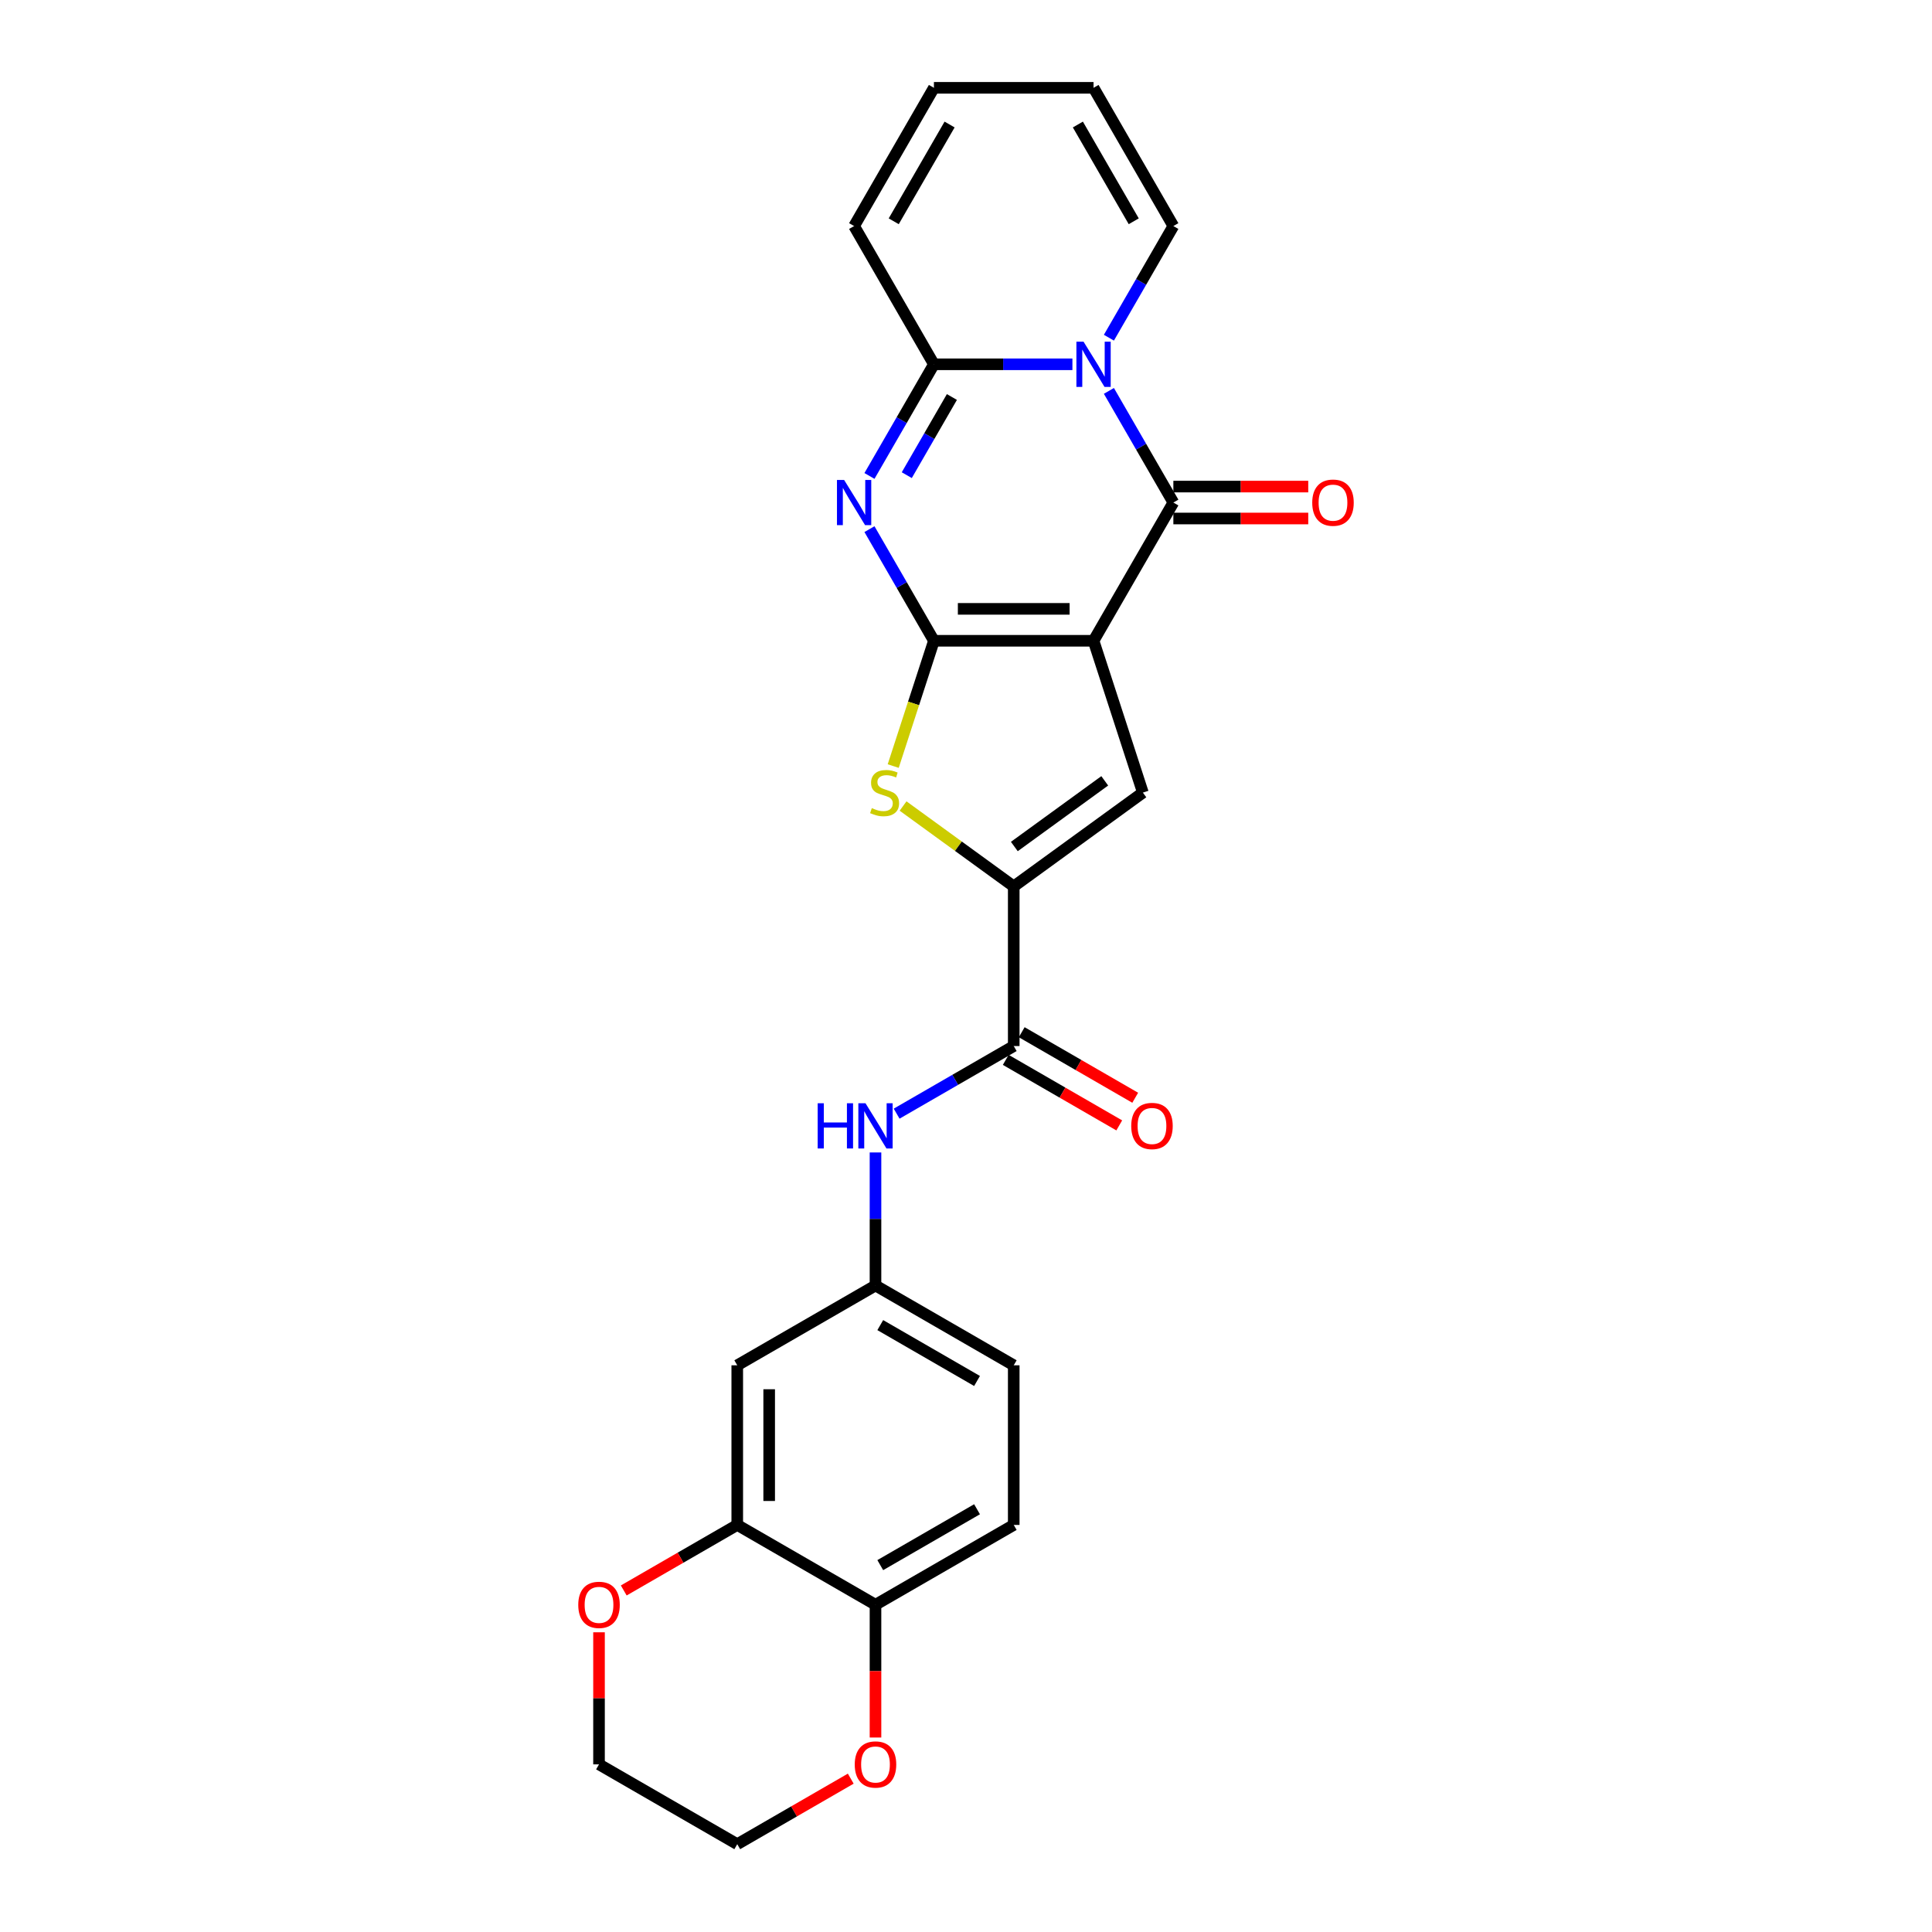 <?xml version='1.0' encoding='iso-8859-1'?>
<svg version='1.1' baseProfile='full'
              xmlns='http://www.w3.org/2000/svg'
                      xmlns:rdkit='http://www.rdkit.org/xml'
                      xmlns:xlink='http://www.w3.org/1999/xlink'
                  xml:space='preserve'
width='1000px' height='1000px' viewBox='0 0 1000 1000'>
<!-- END OF HEADER -->
<rect style='opacity:1.0;fill:#FFFFFF;stroke:none' width='1000' height='1000' x='0' y='0'> </rect>
<path class='bond-0' d='M 566.019,331.667 L 483.396,331.667' style='fill:none;fill-rule:evenodd;stroke:#000000;stroke-width:6px;stroke-linecap:butt;stroke-linejoin:miter;stroke-opacity:1' />
<path class='bond-0' d='M 553.625,315.143 L 495.789,315.143' style='fill:none;fill-rule:evenodd;stroke:#000000;stroke-width:6px;stroke-linecap:butt;stroke-linejoin:miter;stroke-opacity:1' />
<path class='bond-3' d='M 566.019,331.667 L 607.33,260.114' style='fill:none;fill-rule:evenodd;stroke:#000000;stroke-width:6px;stroke-linecap:butt;stroke-linejoin:miter;stroke-opacity:1' />
<path class='bond-5' d='M 566.019,331.667 L 591.55,410.246' style='fill:none;fill-rule:evenodd;stroke:#000000;stroke-width:6px;stroke-linecap:butt;stroke-linejoin:miter;stroke-opacity:1' />
<path class='bond-2' d='M 483.396,331.667 L 466.714,302.773' style='fill:none;fill-rule:evenodd;stroke:#000000;stroke-width:6px;stroke-linecap:butt;stroke-linejoin:miter;stroke-opacity:1' />
<path class='bond-2' d='M 466.714,302.773 L 450.032,273.879' style='fill:none;fill-rule:evenodd;stroke:#0000FF;stroke-width:6px;stroke-linecap:butt;stroke-linejoin:miter;stroke-opacity:1' />
<path class='bond-6' d='M 483.396,331.667 L 472.861,364.091' style='fill:none;fill-rule:evenodd;stroke:#000000;stroke-width:6px;stroke-linecap:butt;stroke-linejoin:miter;stroke-opacity:1' />
<path class='bond-6' d='M 472.861,364.091 L 462.326,396.514' style='fill:none;fill-rule:evenodd;stroke:#CCCC00;stroke-width:6px;stroke-linecap:butt;stroke-linejoin:miter;stroke-opacity:1' />
<path class='bond-1' d='M 573.966,202.326 L 590.648,231.22' style='fill:none;fill-rule:evenodd;stroke:#0000FF;stroke-width:6px;stroke-linecap:butt;stroke-linejoin:miter;stroke-opacity:1' />
<path class='bond-1' d='M 590.648,231.22 L 607.33,260.114' style='fill:none;fill-rule:evenodd;stroke:#000000;stroke-width:6px;stroke-linecap:butt;stroke-linejoin:miter;stroke-opacity:1' />
<path class='bond-4' d='M 555.079,188.561 L 519.238,188.561' style='fill:none;fill-rule:evenodd;stroke:#0000FF;stroke-width:6px;stroke-linecap:butt;stroke-linejoin:miter;stroke-opacity:1' />
<path class='bond-4' d='M 519.238,188.561 L 483.396,188.561' style='fill:none;fill-rule:evenodd;stroke:#000000;stroke-width:6px;stroke-linecap:butt;stroke-linejoin:miter;stroke-opacity:1' />
<path class='bond-11' d='M 573.966,174.796 L 590.648,145.902' style='fill:none;fill-rule:evenodd;stroke:#0000FF;stroke-width:6px;stroke-linecap:butt;stroke-linejoin:miter;stroke-opacity:1' />
<path class='bond-11' d='M 590.648,145.902 L 607.33,117.008' style='fill:none;fill-rule:evenodd;stroke:#000000;stroke-width:6px;stroke-linecap:butt;stroke-linejoin:miter;stroke-opacity:1' />
<path class='bond-27' d='M 450.032,246.349 L 466.714,217.455' style='fill:none;fill-rule:evenodd;stroke:#0000FF;stroke-width:6px;stroke-linecap:butt;stroke-linejoin:miter;stroke-opacity:1' />
<path class='bond-27' d='M 466.714,217.455 L 483.396,188.561' style='fill:none;fill-rule:evenodd;stroke:#000000;stroke-width:6px;stroke-linecap:butt;stroke-linejoin:miter;stroke-opacity:1' />
<path class='bond-27' d='M 469.347,245.943 L 481.025,225.717' style='fill:none;fill-rule:evenodd;stroke:#0000FF;stroke-width:6px;stroke-linecap:butt;stroke-linejoin:miter;stroke-opacity:1' />
<path class='bond-27' d='M 481.025,225.717 L 492.702,205.491' style='fill:none;fill-rule:evenodd;stroke:#000000;stroke-width:6px;stroke-linecap:butt;stroke-linejoin:miter;stroke-opacity:1' />
<path class='bond-13' d='M 607.33,268.376 L 642.238,268.376' style='fill:none;fill-rule:evenodd;stroke:#000000;stroke-width:6px;stroke-linecap:butt;stroke-linejoin:miter;stroke-opacity:1' />
<path class='bond-13' d='M 642.238,268.376 L 677.146,268.376' style='fill:none;fill-rule:evenodd;stroke:#FF0000;stroke-width:6px;stroke-linecap:butt;stroke-linejoin:miter;stroke-opacity:1' />
<path class='bond-13' d='M 607.33,251.852 L 642.238,251.852' style='fill:none;fill-rule:evenodd;stroke:#000000;stroke-width:6px;stroke-linecap:butt;stroke-linejoin:miter;stroke-opacity:1' />
<path class='bond-13' d='M 642.238,251.852 L 677.146,251.852' style='fill:none;fill-rule:evenodd;stroke:#FF0000;stroke-width:6px;stroke-linecap:butt;stroke-linejoin:miter;stroke-opacity:1' />
<path class='bond-14' d='M 483.396,188.561 L 442.085,117.008' style='fill:none;fill-rule:evenodd;stroke:#000000;stroke-width:6px;stroke-linecap:butt;stroke-linejoin:miter;stroke-opacity:1' />
<path class='bond-7' d='M 591.55,410.246 L 524.707,458.81' style='fill:none;fill-rule:evenodd;stroke:#000000;stroke-width:6px;stroke-linecap:butt;stroke-linejoin:miter;stroke-opacity:1' />
<path class='bond-7' d='M 571.811,404.162 L 525.021,438.157' style='fill:none;fill-rule:evenodd;stroke:#000000;stroke-width:6px;stroke-linecap:butt;stroke-linejoin:miter;stroke-opacity:1' />
<path class='bond-26' d='M 467.432,417.197 L 496.07,438.004' style='fill:none;fill-rule:evenodd;stroke:#CCCC00;stroke-width:6px;stroke-linecap:butt;stroke-linejoin:miter;stroke-opacity:1' />
<path class='bond-26' d='M 496.07,438.004 L 524.707,458.81' style='fill:none;fill-rule:evenodd;stroke:#000000;stroke-width:6px;stroke-linecap:butt;stroke-linejoin:miter;stroke-opacity:1' />
<path class='bond-8' d='M 524.707,458.81 L 524.707,541.433' style='fill:none;fill-rule:evenodd;stroke:#000000;stroke-width:6px;stroke-linecap:butt;stroke-linejoin:miter;stroke-opacity:1' />
<path class='bond-9' d='M 524.707,541.433 L 494.4,558.931' style='fill:none;fill-rule:evenodd;stroke:#000000;stroke-width:6px;stroke-linecap:butt;stroke-linejoin:miter;stroke-opacity:1' />
<path class='bond-9' d='M 494.4,558.931 L 464.093,576.428' style='fill:none;fill-rule:evenodd;stroke:#0000FF;stroke-width:6px;stroke-linecap:butt;stroke-linejoin:miter;stroke-opacity:1' />
<path class='bond-17' d='M 520.576,548.588 L 549.95,565.547' style='fill:none;fill-rule:evenodd;stroke:#000000;stroke-width:6px;stroke-linecap:butt;stroke-linejoin:miter;stroke-opacity:1' />
<path class='bond-17' d='M 549.95,565.547 L 579.323,582.506' style='fill:none;fill-rule:evenodd;stroke:#FF0000;stroke-width:6px;stroke-linecap:butt;stroke-linejoin:miter;stroke-opacity:1' />
<path class='bond-17' d='M 528.838,534.278 L 558.212,551.236' style='fill:none;fill-rule:evenodd;stroke:#000000;stroke-width:6px;stroke-linecap:butt;stroke-linejoin:miter;stroke-opacity:1' />
<path class='bond-17' d='M 558.212,551.236 L 587.585,568.195' style='fill:none;fill-rule:evenodd;stroke:#FF0000;stroke-width:6px;stroke-linecap:butt;stroke-linejoin:miter;stroke-opacity:1' />
<path class='bond-16' d='M 453.154,596.509 L 453.154,630.938' style='fill:none;fill-rule:evenodd;stroke:#0000FF;stroke-width:6px;stroke-linecap:butt;stroke-linejoin:miter;stroke-opacity:1' />
<path class='bond-16' d='M 453.154,630.938 L 453.154,665.367' style='fill:none;fill-rule:evenodd;stroke:#000000;stroke-width:6px;stroke-linecap:butt;stroke-linejoin:miter;stroke-opacity:1' />
<path class='bond-10' d='M 381.601,789.3 L 381.601,706.678' style='fill:none;fill-rule:evenodd;stroke:#000000;stroke-width:6px;stroke-linecap:butt;stroke-linejoin:miter;stroke-opacity:1' />
<path class='bond-10' d='M 398.125,776.907 L 398.125,719.071' style='fill:none;fill-rule:evenodd;stroke:#000000;stroke-width:6px;stroke-linecap:butt;stroke-linejoin:miter;stroke-opacity:1' />
<path class='bond-18' d='M 381.601,789.3 L 352.228,806.259' style='fill:none;fill-rule:evenodd;stroke:#000000;stroke-width:6px;stroke-linecap:butt;stroke-linejoin:miter;stroke-opacity:1' />
<path class='bond-18' d='M 352.228,806.259 L 322.854,823.218' style='fill:none;fill-rule:evenodd;stroke:#FF0000;stroke-width:6px;stroke-linecap:butt;stroke-linejoin:miter;stroke-opacity:1' />
<path class='bond-29' d='M 381.601,789.3 L 453.154,830.612' style='fill:none;fill-rule:evenodd;stroke:#000000;stroke-width:6px;stroke-linecap:butt;stroke-linejoin:miter;stroke-opacity:1' />
<path class='bond-20' d='M 607.33,117.008 L 566.019,45.455' style='fill:none;fill-rule:evenodd;stroke:#000000;stroke-width:6px;stroke-linecap:butt;stroke-linejoin:miter;stroke-opacity:1' />
<path class='bond-20' d='M 586.822,114.537 L 557.905,64.45' style='fill:none;fill-rule:evenodd;stroke:#000000;stroke-width:6px;stroke-linecap:butt;stroke-linejoin:miter;stroke-opacity:1' />
<path class='bond-12' d='M 381.601,706.678 L 453.154,665.367' style='fill:none;fill-rule:evenodd;stroke:#000000;stroke-width:6px;stroke-linecap:butt;stroke-linejoin:miter;stroke-opacity:1' />
<path class='bond-28' d='M 442.085,117.008 L 483.396,45.455' style='fill:none;fill-rule:evenodd;stroke:#000000;stroke-width:6px;stroke-linecap:butt;stroke-linejoin:miter;stroke-opacity:1' />
<path class='bond-28' d='M 462.592,114.537 L 491.51,64.45' style='fill:none;fill-rule:evenodd;stroke:#000000;stroke-width:6px;stroke-linecap:butt;stroke-linejoin:miter;stroke-opacity:1' />
<path class='bond-15' d='M 453.154,830.612 L 524.707,789.3' style='fill:none;fill-rule:evenodd;stroke:#000000;stroke-width:6px;stroke-linecap:butt;stroke-linejoin:miter;stroke-opacity:1' />
<path class='bond-15' d='M 455.625,810.104 L 505.712,781.186' style='fill:none;fill-rule:evenodd;stroke:#000000;stroke-width:6px;stroke-linecap:butt;stroke-linejoin:miter;stroke-opacity:1' />
<path class='bond-19' d='M 453.154,830.612 L 453.154,864.974' style='fill:none;fill-rule:evenodd;stroke:#000000;stroke-width:6px;stroke-linecap:butt;stroke-linejoin:miter;stroke-opacity:1' />
<path class='bond-19' d='M 453.154,864.974 L 453.154,899.337' style='fill:none;fill-rule:evenodd;stroke:#FF0000;stroke-width:6px;stroke-linecap:butt;stroke-linejoin:miter;stroke-opacity:1' />
<path class='bond-23' d='M 453.154,665.367 L 524.707,706.678' style='fill:none;fill-rule:evenodd;stroke:#000000;stroke-width:6px;stroke-linecap:butt;stroke-linejoin:miter;stroke-opacity:1' />
<path class='bond-23' d='M 455.625,685.874 L 505.712,714.792' style='fill:none;fill-rule:evenodd;stroke:#000000;stroke-width:6px;stroke-linecap:butt;stroke-linejoin:miter;stroke-opacity:1' />
<path class='bond-24' d='M 310.048,844.872 L 310.048,879.053' style='fill:none;fill-rule:evenodd;stroke:#FF0000;stroke-width:6px;stroke-linecap:butt;stroke-linejoin:miter;stroke-opacity:1' />
<path class='bond-24' d='M 310.048,879.053 L 310.048,913.234' style='fill:none;fill-rule:evenodd;stroke:#000000;stroke-width:6px;stroke-linecap:butt;stroke-linejoin:miter;stroke-opacity:1' />
<path class='bond-25' d='M 440.348,920.628 L 410.974,937.587' style='fill:none;fill-rule:evenodd;stroke:#FF0000;stroke-width:6px;stroke-linecap:butt;stroke-linejoin:miter;stroke-opacity:1' />
<path class='bond-25' d='M 410.974,937.587 L 381.601,954.545' style='fill:none;fill-rule:evenodd;stroke:#000000;stroke-width:6px;stroke-linecap:butt;stroke-linejoin:miter;stroke-opacity:1' />
<path class='bond-21' d='M 566.019,45.455 L 483.396,45.455' style='fill:none;fill-rule:evenodd;stroke:#000000;stroke-width:6px;stroke-linecap:butt;stroke-linejoin:miter;stroke-opacity:1' />
<path class='bond-22' d='M 524.707,789.3 L 524.707,706.678' style='fill:none;fill-rule:evenodd;stroke:#000000;stroke-width:6px;stroke-linecap:butt;stroke-linejoin:miter;stroke-opacity:1' />
<path class='bond-30' d='M 310.048,913.234 L 381.601,954.545' style='fill:none;fill-rule:evenodd;stroke:#000000;stroke-width:6px;stroke-linecap:butt;stroke-linejoin:miter;stroke-opacity:1' />
<path  class='atom-2' d='M 560.846 176.862
L 568.514 189.255
Q 569.274 190.478, 570.497 192.692
Q 571.719 194.906, 571.786 195.039
L 571.786 176.862
L 574.892 176.862
L 574.892 200.26
L 571.686 200.26
L 563.457 186.71
Q 562.499 185.124, 561.474 183.306
Q 560.483 181.488, 560.185 180.927
L 560.185 200.26
L 557.145 200.26
L 557.145 176.862
L 560.846 176.862
' fill='#0000FF'/>
<path  class='atom-3' d='M 436.913 248.415
L 444.58 260.808
Q 445.34 262.031, 446.563 264.245
Q 447.786 266.46, 447.852 266.592
L 447.852 248.415
L 450.958 248.415
L 450.958 271.813
L 447.753 271.813
L 439.523 258.263
Q 438.565 256.677, 437.541 254.859
Q 436.549 253.042, 436.252 252.48
L 436.252 271.813
L 433.211 271.813
L 433.211 248.415
L 436.913 248.415
' fill='#0000FF'/>
<path  class='atom-7' d='M 451.254 418.277
Q 451.519 418.376, 452.609 418.839
Q 453.7 419.301, 454.89 419.599
Q 456.113 419.863, 457.302 419.863
Q 459.517 419.863, 460.806 418.806
Q 462.095 417.715, 462.095 415.831
Q 462.095 414.542, 461.434 413.749
Q 460.806 412.956, 459.814 412.526
Q 458.823 412.097, 457.17 411.601
Q 455.088 410.973, 453.832 410.378
Q 452.609 409.783, 451.717 408.527
Q 450.858 407.272, 450.858 405.156
Q 450.858 402.215, 452.841 400.397
Q 454.857 398.58, 458.823 398.58
Q 461.533 398.58, 464.606 399.869
L 463.846 402.413
Q 461.037 401.257, 458.922 401.257
Q 456.641 401.257, 455.386 402.215
Q 454.13 403.14, 454.163 404.76
Q 454.163 406.016, 454.791 406.776
Q 455.452 407.536, 456.377 407.966
Q 457.335 408.395, 458.922 408.891
Q 461.037 409.552, 462.293 410.213
Q 463.549 410.874, 464.441 412.229
Q 465.366 413.551, 465.366 415.831
Q 465.366 419.07, 463.185 420.822
Q 461.037 422.54, 457.435 422.54
Q 455.353 422.54, 453.766 422.078
Q 452.213 421.648, 450.362 420.888
L 451.254 418.277
' fill='#CCCC00'/>
<path  class='atom-10' d='M 423.228 571.045
L 426.401 571.045
L 426.401 580.993
L 438.365 580.993
L 438.365 571.045
L 441.537 571.045
L 441.537 594.443
L 438.365 594.443
L 438.365 583.636
L 426.401 583.636
L 426.401 594.443
L 423.228 594.443
L 423.228 571.045
' fill='#0000FF'/>
<path  class='atom-10' d='M 447.982 571.045
L 455.649 583.438
Q 456.409 584.661, 457.632 586.875
Q 458.855 589.09, 458.921 589.222
L 458.921 571.045
L 462.028 571.045
L 462.028 594.443
L 458.822 594.443
L 450.593 580.893
Q 449.634 579.307, 448.61 577.489
Q 447.618 575.672, 447.321 575.11
L 447.321 594.443
L 444.28 594.443
L 444.28 571.045
L 447.982 571.045
' fill='#0000FF'/>
<path  class='atom-14' d='M 679.211 260.18
Q 679.211 254.562, 681.988 251.422
Q 684.764 248.283, 689.952 248.283
Q 695.141 248.283, 697.917 251.422
Q 700.693 254.562, 700.693 260.18
Q 700.693 265.865, 697.884 269.103
Q 695.075 272.309, 689.952 272.309
Q 684.797 272.309, 681.988 269.103
Q 679.211 265.898, 679.211 260.18
M 689.952 269.665
Q 693.522 269.665, 695.438 267.286
Q 697.388 264.873, 697.388 260.18
Q 697.388 255.586, 695.438 253.273
Q 693.522 250.927, 689.952 250.927
Q 686.383 250.927, 684.433 253.24
Q 682.516 255.553, 682.516 260.18
Q 682.516 264.906, 684.433 267.286
Q 686.383 269.665, 689.952 269.665
' fill='#FF0000'/>
<path  class='atom-18' d='M 585.52 582.81
Q 585.52 577.192, 588.296 574.052
Q 591.072 570.913, 596.26 570.913
Q 601.449 570.913, 604.225 574.052
Q 607.001 577.192, 607.001 582.81
Q 607.001 588.495, 604.192 591.733
Q 601.383 594.939, 596.26 594.939
Q 591.105 594.939, 588.296 591.733
Q 585.52 588.528, 585.52 582.81
M 596.26 592.295
Q 599.83 592.295, 601.747 589.916
Q 603.697 587.503, 603.697 582.81
Q 603.697 578.216, 601.747 575.903
Q 599.83 573.556, 596.26 573.556
Q 592.691 573.556, 590.741 575.87
Q 588.824 578.183, 588.824 582.81
Q 588.824 587.536, 590.741 589.916
Q 592.691 592.295, 596.26 592.295
' fill='#FF0000'/>
<path  class='atom-19' d='M 299.307 830.678
Q 299.307 825.059, 302.083 821.92
Q 304.859 818.78, 310.048 818.78
Q 315.236 818.78, 318.012 821.92
Q 320.789 825.059, 320.789 830.678
Q 320.789 836.362, 317.979 839.601
Q 315.17 842.807, 310.048 842.807
Q 304.892 842.807, 302.083 839.601
Q 299.307 836.395, 299.307 830.678
M 310.048 840.163
Q 313.617 840.163, 315.534 837.783
Q 317.484 835.371, 317.484 830.678
Q 317.484 826.084, 315.534 823.771
Q 313.617 821.424, 310.048 821.424
Q 306.478 821.424, 304.528 823.737
Q 302.612 826.051, 302.612 830.678
Q 302.612 835.404, 304.528 837.783
Q 306.478 840.163, 310.048 840.163
' fill='#FF0000'/>
<path  class='atom-20' d='M 442.413 913.3
Q 442.413 907.682, 445.189 904.542
Q 447.965 901.403, 453.154 901.403
Q 458.343 901.403, 461.119 904.542
Q 463.895 907.682, 463.895 913.3
Q 463.895 918.985, 461.086 922.224
Q 458.277 925.429, 453.154 925.429
Q 447.998 925.429, 445.189 922.224
Q 442.413 919.018, 442.413 913.3
M 453.154 922.785
Q 456.723 922.785, 458.64 920.406
Q 460.59 917.993, 460.59 913.3
Q 460.59 908.706, 458.64 906.393
Q 456.723 904.047, 453.154 904.047
Q 449.585 904.047, 447.635 906.36
Q 445.718 908.673, 445.718 913.3
Q 445.718 918.026, 447.635 920.406
Q 449.585 922.785, 453.154 922.785
' fill='#FF0000'/>
</svg>
